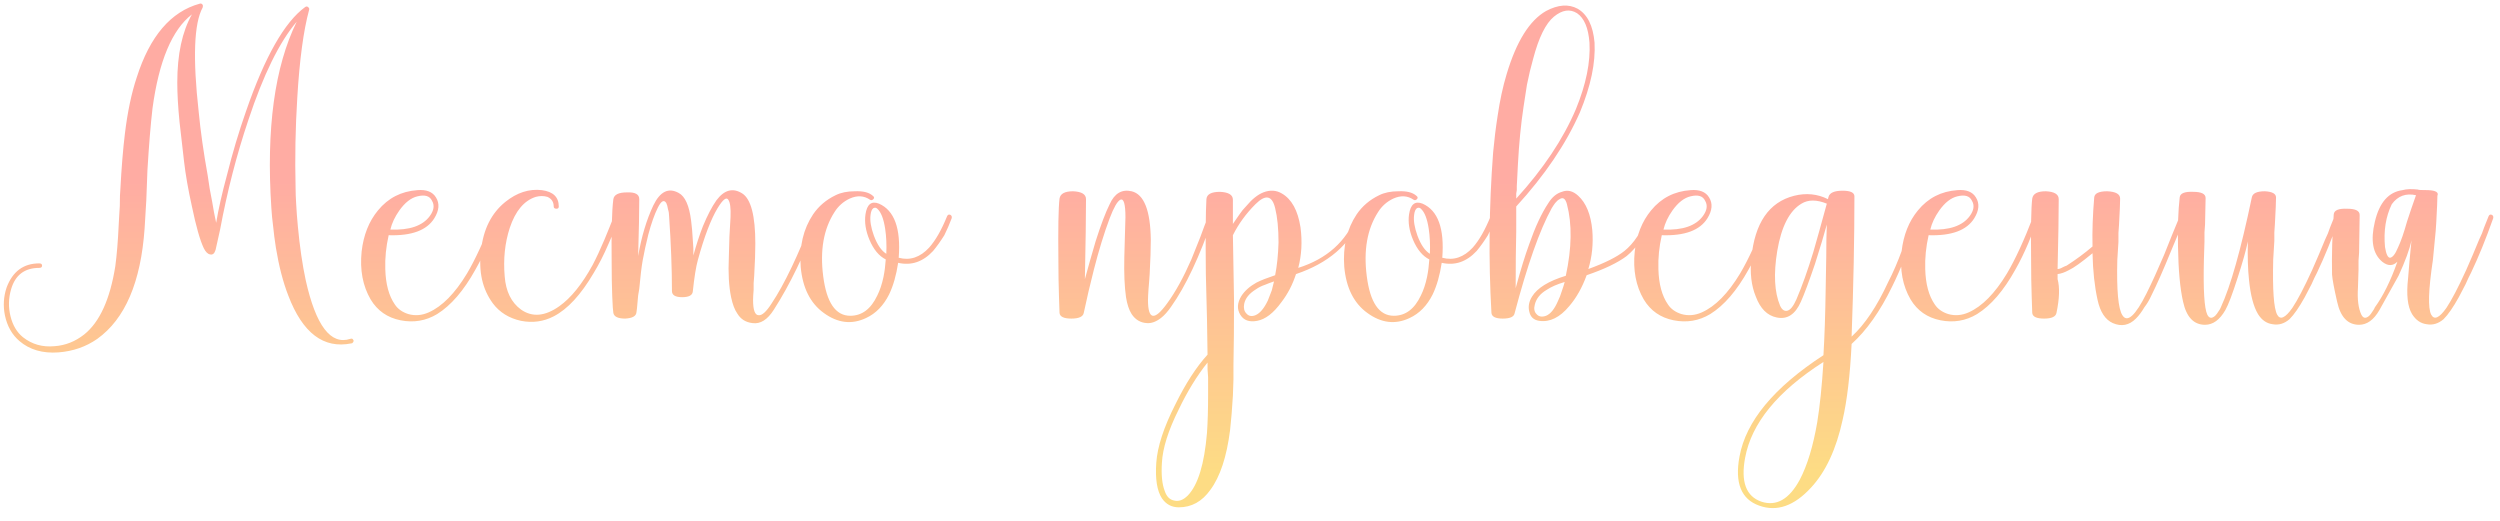<?xml version="1.0" encoding="UTF-8"?> <svg xmlns="http://www.w3.org/2000/svg" width="355" height="74" viewBox="0 0 355 74" fill="none"> <path d="M13.814 48.12C12.214 49.24 10.374 49.88 8.294 50.04C6.054 50.2 4.214 49.667 2.774 48.44C1.708 47.533 1.014 46.307 0.694 44.76C0.428 43.427 0.508 42.12 0.934 40.84C1.788 38.547 3.334 37.4 5.574 37.4C5.841 37.4 5.974 37.507 5.974 37.72C5.974 37.933 5.841 38.04 5.574 38.04C3.494 38.04 2.161 39.053 1.574 41.08C1.201 42.36 1.174 43.64 1.494 44.92C1.814 46.2 2.401 47.187 3.254 47.88C4.534 48.893 6.028 49.32 7.734 49.16C9.281 49.053 10.694 48.493 11.974 47.48C14.161 45.72 15.628 42.493 16.374 37.8C16.588 36.2 16.748 34.253 16.854 31.96L16.934 30.52L17.014 29.24C17.014 28.12 17.041 27.32 17.094 26.84C17.254 23.8 17.468 21.187 17.734 19C18.108 15.907 18.668 13.24 19.414 11C21.281 5.133 24.268 1.64 28.374 0.52C28.534 0.467 28.668 0.52 28.774 0.68C28.828 0.787 28.828 0.92 28.774 1.08C27.548 3.32 27.361 8.253 28.214 15.88C28.481 18.653 28.908 21.667 29.494 24.92C29.654 26.147 29.868 27.4 30.134 28.68C30.294 29.693 30.481 30.68 30.694 31.64C31.014 29.72 31.521 27.48 32.214 24.92C33.014 21.72 33.921 18.68 34.934 15.8C37.601 8.067 40.401 3.133 43.334 1C43.494 0.893 43.628 0.893 43.734 1C43.894 1.107 43.948 1.24 43.894 1.4C43.094 4.333 42.534 8.493 42.214 13.88C41.948 18.147 41.868 22.413 41.974 26.68C41.974 27.32 42.001 28.067 42.054 28.92C42.108 29.933 42.188 31 42.294 32.12C42.561 35 42.934 37.56 43.414 39.8C44.854 46.253 46.961 49.027 49.734 48.12C49.841 48.067 49.948 48.067 50.054 48.12C50.108 48.173 50.161 48.253 50.214 48.36C50.214 48.467 50.188 48.547 50.134 48.6C50.081 48.707 50.001 48.76 49.894 48.76C45.948 49.56 42.961 47.293 40.934 41.96C40.188 40.04 39.601 37.773 39.174 35.16C39.014 34.147 38.881 33.107 38.774 32.04C38.668 31.24 38.588 30.413 38.534 29.56C37.788 18.307 38.988 9.48 42.134 3.08C39.681 5.96 37.388 10.627 35.254 17.08C33.601 21.987 32.268 27.16 31.254 32.6L30.614 35.48C30.454 36.013 30.188 36.227 29.814 36.12C29.494 36.067 29.201 35.773 28.934 35.24C28.401 34.12 27.841 32.147 27.254 29.32C26.721 26.92 26.348 24.787 26.134 22.92L25.814 20.12L25.494 17.32C25.281 15.187 25.174 13.32 25.174 11.72C25.174 7.72 25.868 4.493 27.254 2.04C24.428 4.227 22.561 8.68 21.654 15.4C21.388 17.693 21.148 20.627 20.934 24.2L20.854 26.36L20.774 28.44C20.668 30.093 20.588 31.427 20.534 32.44C20.001 40.067 17.761 45.293 13.814 48.12ZM55.191 33.4C54.818 35.053 54.658 36.653 54.711 38.2C54.765 40.333 55.218 42.013 56.071 43.24C56.498 43.88 57.138 44.333 57.991 44.6C58.951 44.867 59.911 44.787 60.871 44.36C62.791 43.507 64.605 41.667 66.311 38.84C67.485 36.867 68.738 34.147 70.071 30.68C70.178 30.467 70.338 30.413 70.551 30.52C70.711 30.627 70.765 30.787 70.711 31C70.231 32.333 69.778 33.507 69.351 34.52C68.765 35.907 68.151 37.16 67.511 38.28C65.858 41.267 64.045 43.373 62.071 44.6C60.471 45.56 58.738 45.853 56.871 45.48C55.005 45.107 53.591 44.12 52.631 42.52C51.511 40.6 51.085 38.333 51.351 35.72C51.618 33.373 52.391 31.427 53.671 29.88C55.111 28.12 56.978 27.16 59.271 27C60.551 26.893 61.431 27.24 61.911 28.04C62.445 28.893 62.365 29.88 61.671 31C60.605 32.707 58.445 33.507 55.191 33.4ZM61.031 30.68C61.618 29.88 61.725 29.16 61.351 28.52C61.031 27.827 60.338 27.613 59.271 27.88C58.365 28.093 57.511 28.76 56.711 29.88C56.071 30.787 55.645 31.693 55.431 32.6C58.151 32.707 60.018 32.067 61.031 30.68ZM87.186 30.68C87.293 30.467 87.453 30.413 87.666 30.52C87.826 30.627 87.88 30.787 87.826 31C87.4 32.28 86.92 33.507 86.386 34.68C85.746 36.173 85.053 37.533 84.306 38.76C82.493 41.853 80.6 43.907 78.626 44.92C77.186 45.667 75.64 45.88 73.986 45.56C72.28 45.187 70.946 44.36 69.986 43.08C68.493 41.053 67.933 38.547 68.306 35.56C68.626 32.573 69.773 30.28 71.746 28.68C73.4 27.347 75.133 26.787 76.946 27C78.546 27.213 79.346 27.987 79.346 29.32C79.346 29.533 79.24 29.64 79.026 29.64C78.76 29.64 78.626 29.533 78.626 29.32C78.626 28.68 78.333 28.227 77.746 27.96C77.213 27.8 76.653 27.8 76.066 27.96C74.413 28.493 73.186 29.96 72.386 32.36C71.693 34.493 71.453 36.787 71.666 39.24C71.826 41.373 72.6 42.947 73.986 43.96C75.586 45.08 77.4 44.92 79.426 43.48C81.08 42.307 82.653 40.36 84.146 37.64C84.68 36.627 85.24 35.427 85.826 34.04L86.546 32.28L87.186 30.68ZM90.616 36.36C91.096 33.587 91.816 31.187 92.776 29.16C93.736 27.187 94.936 26.6 96.376 27.4C97.282 27.88 97.869 29.187 98.136 31.32C98.242 32.12 98.322 33.027 98.376 34.04L98.456 35.24V36.28C98.882 34.733 99.336 33.347 99.816 32.12C100.456 30.573 101.096 29.347 101.736 28.44C102.856 26.947 104.082 26.627 105.416 27.48C106.642 28.28 107.256 30.653 107.256 34.6C107.256 35.773 107.202 37.293 107.096 39.16L107.016 40.2V41.16C106.962 41.8 106.936 42.28 106.936 42.6C106.936 44.04 107.202 44.76 107.736 44.76C108.216 44.813 108.829 44.253 109.576 43.08C111.389 40.36 113.362 36.227 115.496 30.68C115.602 30.467 115.762 30.413 115.976 30.52C116.136 30.627 116.189 30.787 116.136 31C114.269 36.067 112.189 40.387 109.896 43.96C108.989 45.4 107.976 46.04 106.856 45.88C105.896 45.773 105.176 45.32 104.696 44.52C104.322 43.987 104.029 43.213 103.816 42.2C103.496 40.653 103.389 38.76 103.496 36.52L103.576 33.64L103.736 30.84C103.789 29.56 103.682 28.733 103.416 28.36C103.149 27.933 102.642 28.333 101.896 29.56C100.936 31.16 100.002 33.613 99.096 36.92C98.829 37.88 98.589 39.373 98.376 41.4C98.322 41.933 97.816 42.2 96.856 42.2C95.896 42.2 95.416 41.907 95.416 41.32C95.416 38.173 95.282 34.653 95.016 30.76C95.016 30.387 94.962 30.04 94.856 29.72C94.802 29.347 94.722 29.053 94.616 28.84C94.296 28.307 93.896 28.52 93.416 29.48C92.936 30.44 92.482 31.72 92.056 33.32C91.736 34.6 91.469 35.827 91.256 37C91.096 37.907 90.936 39.24 90.776 41L90.616 41.96L90.536 42.84C90.482 43.533 90.429 44.04 90.376 44.36C90.322 44.893 89.789 45.187 88.776 45.24C87.762 45.24 87.202 44.973 87.096 44.44C87.042 44.173 86.989 43.373 86.936 42.04C86.882 40.6 86.856 39.053 86.856 37.4C86.802 32.973 86.882 29.933 87.096 28.28C87.202 27.64 87.842 27.32 89.016 27.32C90.189 27.267 90.776 27.587 90.776 28.28C90.776 30.04 90.722 32.733 90.616 36.36ZM123.937 27.8C124.15 27.96 124.177 28.12 124.017 28.28C123.857 28.44 123.697 28.467 123.537 28.36C122.684 27.773 121.724 27.72 120.657 28.2C119.75 28.627 119.03 29.267 118.497 30.12C116.95 32.52 116.417 35.56 116.897 39.24C117.377 42.973 118.657 44.84 120.737 44.84C122.39 44.84 123.67 43.88 124.577 41.96C124.95 41.213 125.244 40.333 125.457 39.32C125.617 38.52 125.724 37.693 125.777 36.84C124.817 36.36 124.044 35.427 123.457 34.04C122.924 32.76 122.737 31.56 122.897 30.44C123.11 29 123.75 28.493 124.817 28.92C127.004 29.88 127.937 32.44 127.617 36.6C129.217 37.027 130.657 36.547 131.937 35.16C132.844 34.147 133.697 32.653 134.497 30.68C134.604 30.467 134.764 30.413 134.977 30.52C135.137 30.627 135.19 30.787 135.137 31C134.817 31.853 134.47 32.653 134.097 33.4C133.564 34.253 133.03 35 132.497 35.64C131.057 37.187 129.404 37.747 127.537 37.32C127.27 39.08 126.844 40.573 126.257 41.8C125.457 43.4 124.364 44.52 122.977 45.16C120.95 46.12 118.95 45.88 116.977 44.44C115.057 43.053 113.964 40.867 113.697 37.88C113.484 35 114.07 32.52 115.457 30.44C116.257 29.267 117.324 28.36 118.657 27.72C119.404 27.347 120.31 27.16 121.377 27.16C122.55 27.107 123.404 27.32 123.937 27.8ZM125.857 36.04C125.91 34.76 125.857 33.587 125.697 32.52C125.484 31.08 125.11 30.12 124.577 29.64C124.417 29.48 124.23 29.453 124.017 29.56C123.804 29.72 123.67 30.04 123.617 30.52C123.51 31.32 123.67 32.307 124.097 33.48C124.577 34.76 125.164 35.613 125.857 36.04ZM153.893 44.44C153.786 44.973 153.2 45.24 152.133 45.24C151.066 45.24 150.506 44.973 150.453 44.44C150.453 44.227 150.426 43.427 150.373 42.04C150.32 40.493 150.293 38.867 150.293 37.16C150.24 32.467 150.293 29.48 150.453 28.2C150.56 27.507 151.2 27.16 152.373 27.16C153.6 27.213 154.213 27.587 154.213 28.28C154.213 30.733 154.16 34.52 154.053 39.64C154.533 37.88 155.04 36.093 155.573 34.28C156.32 31.933 156.986 30.173 157.573 29C158.266 27.453 159.306 26.84 160.693 27.16C162.453 27.587 163.36 29.88 163.413 34.04C163.413 35.32 163.36 36.947 163.253 38.92L163.173 40.04L163.093 41C163.04 41.747 163.013 42.28 163.013 42.6C163.013 45.427 163.92 45.587 165.733 43.08C166.906 41.48 168.053 39.4 169.173 36.84C169.546 35.88 169.973 34.813 170.453 33.64L171.013 32.12L171.573 30.68C171.68 30.467 171.84 30.413 172.053 30.52C172.213 30.627 172.266 30.787 172.213 31C170.346 36.44 168.373 40.627 166.293 43.56C165.813 44.253 165.333 44.787 164.853 45.16C164.16 45.693 163.493 45.933 162.853 45.88C161.946 45.827 161.226 45.4 160.693 44.6C160.32 44.013 160.053 43.213 159.893 42.2C159.68 40.707 159.6 38.813 159.653 36.52L159.733 33.64L159.813 30.84C159.813 28.973 159.573 28.147 159.093 28.36C158.666 28.573 158.16 29.453 157.573 31C156.773 33.133 156.026 35.56 155.333 38.28C154.8 40.36 154.32 42.413 153.893 44.44ZM171.311 28.28C171.364 27.587 172.004 27.24 173.231 27.24C174.457 27.293 175.071 27.667 175.071 28.36V31.8C175.391 31.32 175.684 30.893 175.951 30.52C176.271 30.04 176.617 29.613 176.991 29.24C177.791 28.28 178.591 27.64 179.391 27.32C180.351 26.947 181.231 27 182.031 27.48C183.417 28.28 184.297 29.88 184.671 32.28C184.937 34.307 184.831 36.227 184.351 38.04C188.404 36.76 191.151 34.307 192.591 30.68C192.644 30.573 192.697 30.493 192.751 30.44C192.857 30.44 192.964 30.467 193.071 30.52C193.124 30.573 193.177 30.627 193.231 30.68C193.284 30.787 193.284 30.893 193.231 31C191.684 34.733 188.617 37.373 184.031 38.92C183.551 40.413 182.857 41.747 181.951 42.92C180.831 44.467 179.684 45.347 178.511 45.56C177.391 45.773 176.591 45.48 176.111 44.68C175.631 43.88 175.684 43 176.271 42.04C176.751 41.293 177.471 40.653 178.431 40.12C179.071 39.8 179.951 39.453 181.071 39.08C181.337 37.747 181.497 36.2 181.551 34.44C181.551 32.467 181.391 30.84 181.071 29.56C180.644 27.747 179.711 27.56 178.271 29C176.937 30.333 175.871 31.8 175.071 33.4L175.151 37.96L175.231 42.6C175.231 46.173 175.204 49.24 175.151 51.8V53.88L175.071 56.2C174.964 58.013 174.831 59.64 174.671 61.08C174.191 64.867 173.257 67.693 171.871 69.56C170.697 71.213 169.204 72.04 167.391 72.04C166.377 72.04 165.577 71.613 164.991 70.76C164.297 69.693 164.031 68.013 164.191 65.72C164.351 63.427 165.257 60.653 166.911 57.4C168.351 54.467 169.871 52.12 171.471 50.36C171.471 49.56 171.444 47.853 171.391 45.24L171.311 42.12L171.231 38.92C171.177 33.64 171.204 30.093 171.311 28.28ZM171.471 51.48C169.977 53.347 168.617 55.56 167.391 58.12C165.897 61.107 165.097 63.64 164.991 65.72C164.884 67.427 165.017 68.76 165.391 69.72C165.657 70.52 166.111 70.973 166.751 71.08C167.391 71.24 168.031 71 168.671 70.36C170.111 68.867 171.017 65.907 171.391 61.48C171.497 59.933 171.551 58.12 171.551 56.04V53.56L171.471 52.44V51.48ZM180.911 39.96C180.431 40.12 180.004 40.28 179.631 40.44C179.151 40.6 178.724 40.813 178.351 41.08C177.391 41.667 176.831 42.36 176.671 43.16C176.564 43.747 176.671 44.2 176.991 44.52C177.311 44.893 177.737 44.973 178.271 44.76C178.911 44.493 179.497 43.8 180.031 42.68C180.191 42.253 180.377 41.773 180.591 41.24C180.697 40.813 180.804 40.387 180.911 39.96ZM201.124 27.8C201.338 27.96 201.364 28.12 201.204 28.28C201.044 28.44 200.884 28.467 200.724 28.36C199.871 27.773 198.911 27.72 197.844 28.2C196.938 28.627 196.218 29.267 195.684 30.12C194.138 32.52 193.604 35.56 194.084 39.24C194.564 42.973 195.844 44.84 197.924 44.84C199.578 44.84 200.858 43.88 201.764 41.96C202.138 41.213 202.431 40.333 202.644 39.32C202.804 38.52 202.911 37.693 202.964 36.84C202.004 36.36 201.231 35.427 200.644 34.04C200.111 32.76 199.924 31.56 200.084 30.44C200.298 29 200.938 28.493 202.004 28.92C204.191 29.88 205.124 32.44 204.804 36.6C206.404 37.027 207.844 36.547 209.124 35.16C210.031 34.147 210.884 32.653 211.684 30.68C211.791 30.467 211.951 30.413 212.164 30.52C212.324 30.627 212.378 30.787 212.324 31C212.004 31.853 211.658 32.653 211.284 33.4C210.751 34.253 210.218 35 209.684 35.64C208.244 37.187 206.591 37.747 204.724 37.32C204.458 39.08 204.031 40.573 203.444 41.8C202.644 43.4 201.551 44.52 200.164 45.16C198.138 46.12 196.138 45.88 194.164 44.44C192.244 43.053 191.151 40.867 190.884 37.88C190.671 35 191.258 32.52 192.644 30.44C193.444 29.267 194.511 28.36 195.844 27.72C196.591 27.347 197.498 27.16 198.564 27.16C199.738 27.107 200.591 27.32 201.124 27.8ZM203.044 36.04C203.098 34.76 203.044 33.587 202.884 32.52C202.671 31.08 202.298 30.12 201.764 29.64C201.604 29.48 201.418 29.453 201.204 29.56C200.991 29.72 200.858 30.04 200.804 30.52C200.698 31.32 200.858 32.307 201.284 33.48C201.764 34.76 202.351 35.613 203.044 36.04ZM233.945 30.68C234.052 30.467 234.212 30.413 234.425 30.52C234.638 30.627 234.692 30.787 234.585 31C233.678 33.347 232.478 35.133 230.985 36.36C229.705 37.32 227.812 38.227 225.305 39.08C224.665 40.84 223.838 42.307 222.825 43.48C221.492 45.08 220.078 45.773 218.585 45.56C217.785 45.453 217.305 45 217.145 44.2C216.985 43.507 217.118 42.813 217.545 42.12C218.292 40.893 219.892 39.907 222.345 39.16C223.198 35.213 223.252 31.827 222.505 29C222.292 28.2 221.945 27.96 221.465 28.28C221.252 28.387 221.038 28.573 220.825 28.84C220.665 29.053 220.505 29.293 220.345 29.56C218.638 32.653 216.878 37.64 215.065 44.52C214.958 45 214.398 45.24 213.385 45.24C212.372 45.24 211.838 44.973 211.785 44.44C211.358 36.973 211.438 29.373 212.025 21.64C212.185 19.88 212.398 18.147 212.665 16.44C212.985 14.253 213.412 12.28 213.945 10.52C215.332 5.88 217.198 2.893 219.545 1.56C221.252 0.653 222.745 0.547 224.025 1.24C225.412 2.04 226.212 3.64 226.425 6.04C226.585 8.92 225.892 12.227 224.345 15.96C222.372 20.44 219.358 24.893 215.305 29.32V32.84C215.252 35.027 215.225 37.72 215.225 40.92C215.918 38.36 216.558 36.28 217.145 34.68C217.998 32.227 218.905 30.28 219.865 28.84C220.398 27.987 221.038 27.453 221.785 27.24C222.585 26.92 223.358 27.107 224.105 27.8C225.225 28.813 225.892 30.44 226.105 32.68C226.265 34.6 226.078 36.44 225.545 38.2C227.892 37.347 229.598 36.493 230.665 35.64C231.998 34.573 233.092 32.92 233.945 30.68ZM215.305 28.2C219.145 23.987 221.972 19.747 223.785 15.48C225.225 11.96 225.865 8.813 225.705 6.04C225.545 3.96 224.958 2.573 223.945 1.88C222.932 1.24 221.838 1.4 220.665 2.36C219.492 3.32 218.505 5.32 217.705 8.36C217.385 9.48 217.092 10.707 216.825 12.04C216.665 13 216.505 14.04 216.345 15.16C215.972 17.613 215.705 20.333 215.545 23.32C215.492 24.28 215.438 25.32 215.385 26.44V27L215.305 27.48V28.2ZM222.185 40.04C221.118 40.36 220.265 40.733 219.625 41.16C218.718 41.693 218.158 42.387 217.945 43.24C217.785 43.827 217.865 44.28 218.185 44.6C218.505 44.973 218.958 45.053 219.545 44.84C220.185 44.573 220.745 43.88 221.225 42.76C221.438 42.333 221.625 41.853 221.785 41.32L222.025 40.6L222.185 40.04ZM235.973 33.4C235.599 35.053 235.439 36.653 235.493 38.2C235.546 40.333 235.999 42.013 236.853 43.24C237.279 43.88 237.919 44.333 238.773 44.6C239.733 44.867 240.693 44.787 241.653 44.36C243.573 43.507 245.386 41.667 247.093 38.84C248.266 36.867 249.519 34.147 250.853 30.68C250.959 30.467 251.119 30.413 251.333 30.52C251.493 30.627 251.546 30.787 251.493 31C251.013 32.333 250.559 33.507 250.133 34.52C249.546 35.907 248.933 37.16 248.293 38.28C246.639 41.267 244.826 43.373 242.853 44.6C241.253 45.56 239.519 45.853 237.653 45.48C235.786 45.107 234.373 44.12 233.412 42.52C232.292 40.6 231.866 38.333 232.132 35.72C232.399 33.373 233.172 31.427 234.453 29.88C235.893 28.12 237.759 27.16 240.053 27C241.333 26.893 242.213 27.24 242.693 28.04C243.226 28.893 243.146 29.88 242.453 31C241.386 32.707 239.226 33.507 235.973 33.4ZM241.813 30.68C242.399 29.88 242.506 29.16 242.133 28.52C241.813 27.827 241.119 27.613 240.053 27.88C239.146 28.093 238.293 28.76 237.493 29.88C236.853 30.787 236.426 31.693 236.213 32.6C238.933 32.707 240.799 32.067 241.813 30.68ZM257.168 69.24C254.768 71.853 252.314 72.707 249.807 71.8C247.247 70.893 246.314 68.573 247.007 64.84C247.914 59.827 251.888 55.027 258.928 50.44C259.088 47.827 259.194 44.653 259.248 40.92L259.328 36.44C259.328 34.733 259.354 33.213 259.408 31.88C259.034 33.267 258.474 35.133 257.728 37.48C256.874 39.987 256.208 41.773 255.728 42.84C254.928 44.653 253.781 45.4 252.288 45.08C250.954 44.813 249.967 43.827 249.327 42.12C248.687 40.573 248.474 38.76 248.687 36.68C249.167 31.667 251.194 28.707 254.768 27.8C256.474 27.373 258.074 27.533 259.568 28.28L259.648 27.96C259.808 27.373 260.474 27.08 261.648 27.08C262.768 27.08 263.328 27.347 263.328 27.88C263.328 33.853 263.194 40.493 262.928 47.8C264.794 46.093 266.528 43.507 268.128 40.04C268.821 38.707 269.488 37.16 270.128 35.4C270.608 34.227 271.194 32.653 271.888 30.68C271.994 30.413 272.154 30.333 272.368 30.44C272.581 30.547 272.634 30.733 272.528 31C271.141 35.107 269.861 38.333 268.688 40.68C266.981 44.2 265.061 46.92 262.928 48.84C262.714 53.267 262.288 56.867 261.648 59.64C260.741 63.8 259.248 67 257.168 69.24ZM255.568 68.12C256.634 66.093 257.461 63.373 258.048 59.96C258.421 57.667 258.714 54.813 258.928 51.4C252.421 55.56 248.714 60.093 247.807 65C247.167 68.413 247.941 70.493 250.127 71.24C252.261 71.933 254.074 70.893 255.568 68.12ZM259.408 28.92C257.968 28.333 256.768 28.333 255.808 28.92C254.101 29.933 252.954 32.173 252.368 35.64C251.834 38.893 251.968 41.48 252.768 43.4C253.034 43.987 253.381 44.227 253.808 44.12C254.234 44.013 254.661 43.48 255.088 42.52C255.888 40.653 256.688 38.413 257.488 35.8C257.968 34.147 258.608 31.853 259.408 28.92ZM273.863 33.4C273.49 35.053 273.33 36.653 273.383 38.2C273.436 40.333 273.89 42.013 274.743 43.24C275.17 43.88 275.81 44.333 276.663 44.6C277.623 44.867 278.583 44.787 279.543 44.36C281.463 43.507 283.276 41.667 284.983 38.84C286.156 36.867 287.41 34.147 288.743 30.68C288.85 30.467 289.01 30.413 289.223 30.52C289.383 30.627 289.436 30.787 289.383 31C288.903 32.333 288.45 33.507 288.023 34.52C287.436 35.907 286.823 37.16 286.183 38.28C284.53 41.267 282.716 43.373 280.743 44.6C279.143 45.56 277.41 45.853 275.543 45.48C273.676 45.107 272.263 44.12 271.303 42.52C270.183 40.6 269.756 38.333 270.023 35.72C270.29 33.373 271.063 31.427 272.343 29.88C273.783 28.12 275.65 27.16 277.943 27C279.223 26.893 280.103 27.24 280.583 28.04C281.116 28.893 281.036 29.88 280.343 31C279.276 32.707 277.116 33.507 273.863 33.4ZM279.703 30.68C280.29 29.88 280.396 29.16 280.023 28.52C279.703 27.827 279.01 27.613 277.943 27.88C277.036 28.093 276.183 28.76 275.383 29.88C274.743 30.787 274.316 31.693 274.103 32.6C276.823 32.707 278.69 32.067 279.703 30.68ZM297.138 35C297.085 32.867 297.165 30.547 297.378 28.04C297.431 27.453 298.045 27.16 299.218 27.16C300.445 27.213 301.058 27.56 301.058 28.2C301.058 28.787 301.005 30.04 300.898 31.96L300.818 33.08V34.36L300.658 36.92C300.551 41.24 300.791 43.853 301.378 44.76C302.071 45.88 303.218 44.84 304.818 41.64C305.565 40.147 306.391 38.333 307.298 36.2L308.418 33.4L309.538 30.68C309.645 30.467 309.805 30.413 310.018 30.52C310.178 30.627 310.231 30.787 310.178 31L310.018 31.32L309.858 31.8C309.698 32.173 309.565 32.52 309.458 32.84C309.031 33.853 308.631 34.813 308.258 35.72C307.191 38.333 306.258 40.44 305.458 42.04C305.191 42.627 304.871 43.16 304.498 43.64C304.125 44.28 303.725 44.813 303.298 45.24C302.338 46.2 301.245 46.413 300.018 45.88C298.951 45.4 298.231 44.307 297.858 42.6C297.431 40.68 297.191 38.467 297.138 35.96C295.591 37.24 294.471 38.04 293.778 38.36C293.191 38.68 292.658 38.867 292.178 38.92V39.64C292.498 40.813 292.445 42.413 292.018 44.44C291.911 44.973 291.325 45.24 290.258 45.24C289.191 45.24 288.631 44.973 288.578 44.44C288.578 44.227 288.551 43.427 288.498 42.04C288.445 40.493 288.418 38.867 288.418 37.16C288.365 32.467 288.418 29.48 288.578 28.2C288.685 27.507 289.325 27.16 290.498 27.16C291.725 27.213 292.338 27.587 292.338 28.28C292.338 30.52 292.285 33.827 292.178 38.2C292.391 38.2 292.631 38.12 292.898 37.96C293.111 37.853 293.298 37.773 293.458 37.72C294.791 36.867 296.018 35.96 297.138 35ZM320.636 44.6C319.996 43.533 319.569 41.907 319.356 39.72C319.196 38.227 319.142 36.413 319.196 34.28C318.929 35.56 318.449 37.267 317.756 39.4C317.009 41.747 316.422 43.293 315.996 44.04C315.196 45.427 314.236 46.12 313.116 46.12C311.516 46.12 310.476 45.027 309.996 42.84C309.569 40.973 309.329 38.36 309.276 35C309.222 32.227 309.302 29.907 309.516 28.04C309.569 27.453 310.209 27.187 311.436 27.24C312.609 27.24 313.196 27.533 313.196 28.12C313.196 28.707 313.169 29.96 313.116 31.88L313.036 33V34.28L312.956 36.84C312.849 41.16 313.009 43.773 313.436 44.68C313.702 45.213 314.076 45.267 314.556 44.84C314.716 44.68 314.876 44.467 315.036 44.2C315.196 43.987 315.302 43.8 315.356 43.64C316.742 40.653 318.209 35.453 319.756 28.04C319.862 27.453 320.476 27.16 321.596 27.16C322.662 27.213 323.196 27.507 323.196 28.04C323.196 28.627 323.142 29.88 323.036 31.8L322.956 33V34.2L322.796 36.84C322.689 41.16 322.876 43.773 323.356 44.68C323.782 45.48 324.502 45.16 325.516 43.72C326.262 42.6 327.196 40.813 328.316 38.36C328.956 36.92 329.569 35.48 330.156 34.04L330.556 33.16L330.876 32.28L331.516 30.68C331.622 30.467 331.782 30.413 331.996 30.52C332.156 30.627 332.209 30.787 332.156 31C331.142 33.88 330.102 36.44 329.036 38.68L328.636 39.48L328.236 40.36C327.862 41.053 327.542 41.667 327.276 42.2C326.476 43.64 325.756 44.68 325.116 45.32C324.369 45.96 323.569 46.2 322.716 46.04C321.862 45.933 321.169 45.453 320.636 44.6ZM341.791 31.48L342.431 29.56L343.071 27.72C341.631 27.4 340.484 27.827 339.631 29C338.777 30.76 338.457 32.787 338.671 35.08C338.831 36.093 339.071 36.6 339.391 36.6C339.764 36.547 340.137 36.067 340.511 35.16C340.937 34.253 341.364 33.027 341.791 31.48ZM343.391 26.92C343.337 26.973 343.817 27 344.831 27C345.897 27.053 346.324 27.32 346.111 27.8C346.111 28.387 346.057 29.64 345.951 31.56L345.871 32.76L345.471 36.92C344.831 41.187 344.751 43.773 345.231 44.68C345.657 45.48 346.377 45.16 347.391 43.72C348.137 42.6 349.071 40.813 350.191 38.36C350.831 36.92 351.444 35.48 352.031 34.04L352.431 33.16L352.751 32.28L353.391 30.68C353.497 30.467 353.657 30.413 353.871 30.52C354.031 30.627 354.084 30.787 354.031 31C353.017 33.88 351.977 36.44 350.911 38.68L350.511 39.48L350.111 40.36C349.737 41.053 349.417 41.667 349.151 42.2C348.351 43.64 347.631 44.68 346.991 45.32C346.244 45.96 345.444 46.2 344.591 46.04C343.737 45.933 343.044 45.453 342.511 44.6C341.871 43.533 341.684 41.827 341.951 39.48C342.057 38.04 342.217 36.253 342.431 34.12C342.164 35.4 341.551 37.08 340.591 39.16C339.204 41.667 338.297 43.293 337.871 44.04C337.071 45.427 336.111 46.12 334.991 46.12C333.391 46.12 332.351 45.027 331.871 42.84C331.444 40.973 331.204 39.693 331.151 39C331.097 36.227 331.177 33.373 331.391 30.44C331.444 29.853 332.084 29.587 333.311 29.64C334.484 29.64 335.071 29.933 335.071 30.52C335.071 31.107 335.044 32.893 334.991 35.88L334.911 37V38.28L334.831 40.84C334.724 42.493 334.884 43.773 335.311 44.68C335.577 45.213 335.951 45.267 336.431 44.84C336.591 44.68 336.751 44.467 336.911 44.2C337.071 43.987 337.177 43.8 337.231 43.64C338.404 42.04 339.471 39.88 340.431 37.16C339.791 37.8 339.071 37.8 338.271 37.16C336.937 36.04 336.591 34.147 337.231 31.48C337.871 28.76 339.177 27.267 341.151 27C341.737 26.84 342.484 26.813 343.391 26.92Z" fill="url(#paint0_linear_1507_6194)"></path> <defs> <linearGradient id="paint0_linear_1507_6194" x1="178.5" y1="-2" x2="178.5" y2="67" gradientUnits="userSpaceOnUse"> <stop offset="0.401" stop-color="#FFACA3"></stop> <stop offset="1" stop-color="#FDDC84"></stop> </linearGradient> </defs> </svg> 